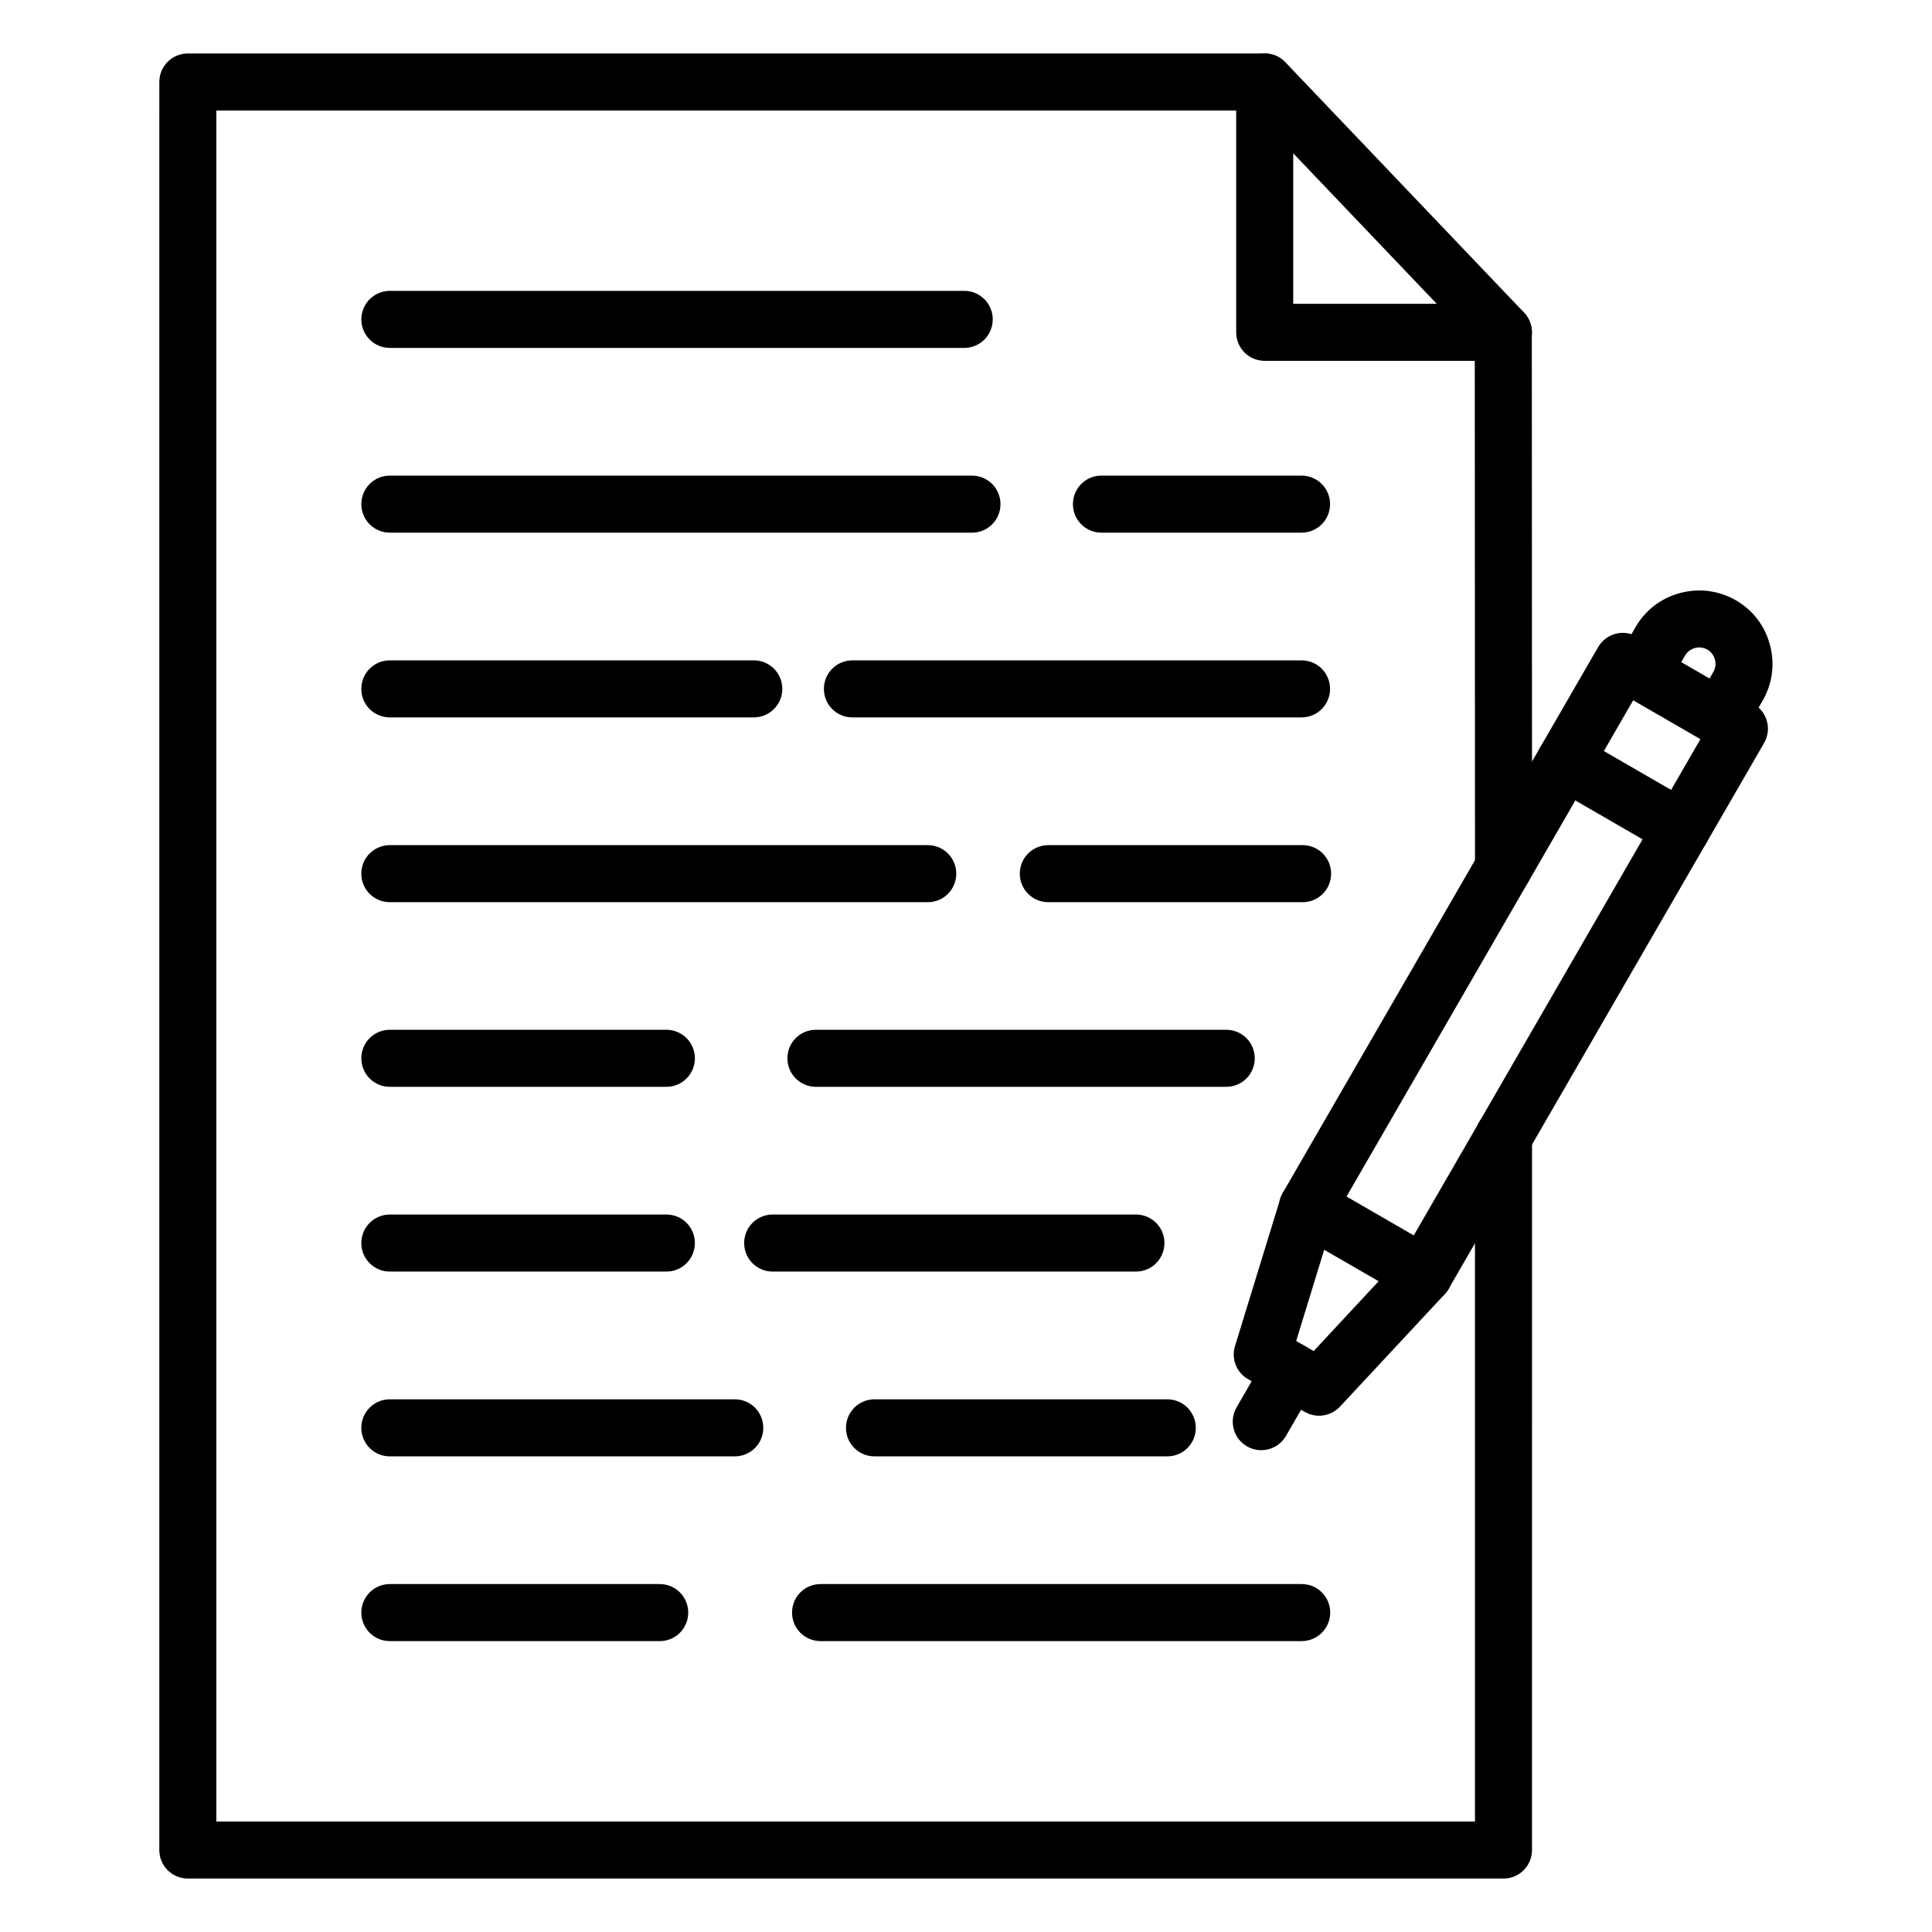<?xml version="1.0" encoding="UTF-8"?>
<!-- Uploaded to: SVG Repo, www.svgrepo.com, Generator: SVG Repo Mixer Tools -->
<svg fill="#000000" width="800px" height="800px" version="1.1" viewBox="144 144 512 512" xmlns="http://www.w3.org/2000/svg">
 <g>
  <path d="m542.45 641.83h-348.67c-4.188 0-7.559-3.371-7.559-7.559l0.004-468.54c0-4.188 3.371-7.559 7.559-7.559h285.34c4.188 0 7.559 3.371 7.559 7.559s-3.371 7.559-7.559 7.559h-277.79v453.43h333.55v-181.44c0-4.188 3.371-7.559 7.559-7.559s7.559 3.371 7.559 7.559l-0.004 188.99c0 4.188-3.371 7.559-7.559 7.559z"/>
  <path d="m542.45 381.52c-4.188 0-7.559-3.371-7.559-7.559 0-17.004 0-43.328-0.031-69.273 0-29.348-0.031-58.223-0.031-72.613 0-4.188 3.371-7.559 7.559-7.559s7.559 3.371 7.559 7.559c0 14.359 0 43.266 0.031 72.613 0 25.945 0.031 52.27 0.031 69.273 0 4.156-3.371 7.559-7.559 7.559z"/>
  <path d="m521.39 489.3c-1.324 0-2.613-0.348-3.777-1.008l-30.891-17.855c-3.621-2.078-4.848-6.707-2.769-10.328l83.566-144.62c1.008-1.73 2.644-2.992 4.598-3.527 1.922-0.504 4-0.25 5.731 0.754l30.891 17.855c3.621 2.078 4.848 6.707 2.769 10.328l-83.57 144.59c-1.008 1.73-2.644 2.992-4.598 3.527-0.629 0.188-1.289 0.281-1.949 0.281zm-20.562-28.18 17.82 10.297 75.98-131.53-17.82-10.297z"/>
  <path d="m493.55 519.18c-1.289 0-2.582-0.348-3.777-1.008l-15.051-8.691c-3.055-1.762-4.473-5.383-3.434-8.754l11.996-39.047c0.66-2.203 2.332-3.969 4.473-4.816 2.141-0.852 4.566-0.66 6.551 0.504l30.891 17.855c1.984 1.164 3.336 3.148 3.684 5.414 0.348 2.266-0.379 4.598-1.953 6.266l-27.836 29.883c-1.48 1.578-3.496 2.394-5.543 2.394zm-6.047-19.805 4.629 2.676 17.254-18.547-14.453-8.344z"/>
  <path d="m599.79 341.71c-1.289 0-2.582-0.316-3.777-1.008-3.621-2.078-4.848-6.707-2.769-10.328l4.816-8.312c0.566-1.008 0.723-2.172 0.41-3.273-0.316-1.133-1.008-2.078-2.016-2.644-1.008-0.566-2.172-0.723-3.273-0.41-1.133 0.316-2.078 1.008-2.644 2.016l-4.816 8.312c-2.078 3.621-6.707 4.848-10.328 2.769-3.621-2.078-4.848-6.707-2.769-10.328l4.816-8.312c2.582-4.504 6.801-7.715 11.809-9.035 5.039-1.355 10.266-0.66 14.77 1.922s7.715 6.801 9.035 11.84c1.355 5.008 0.66 10.266-1.922 14.738l-4.816 8.312c-1.359 2.387-3.91 3.742-6.523 3.742z"/>
  <path d="m478.25 528.31c-1.289 0-2.582-0.316-3.777-1.008-3.621-2.078-4.848-6.707-2.769-10.328l7.777-13.477c2.078-3.621 6.707-4.848 10.328-2.769 3.621 2.078 4.848 6.707 2.769 10.328l-7.777 13.477c-1.418 2.422-3.938 3.777-6.551 3.777z"/>
  <path d="m589.62 371.22c-1.289 0-2.582-0.316-3.777-1.008l-30.891-17.855c-3.621-2.078-4.848-6.707-2.769-10.328s6.707-4.848 10.328-2.769l30.891 17.855c3.621 2.078 4.848 6.707 2.769 10.328-1.418 2.422-3.938 3.777-6.551 3.777z"/>
  <path d="m399.53 236.2h-152.21c-4.188 0-7.559-3.371-7.559-7.559s3.371-7.559 7.559-7.559h152.21c4.188 0 7.559 3.371 7.559 7.559-0.004 4.188-3.371 7.559-7.559 7.559z"/>
  <path d="m401.61 285.16h-154.29c-4.188 0-7.559-3.371-7.559-7.559s3.371-7.559 7.559-7.559l154.26 0.004c4.188 0 7.559 3.371 7.559 7.559-0.004 4.188-3.371 7.555-7.527 7.555z"/>
  <path d="m488.92 285.16h-53.027c-4.188 0-7.559-3.371-7.559-7.559s3.371-7.559 7.559-7.559h53.027c4.188 0 7.559 3.371 7.559 7.559-0.004 4.191-3.371 7.559-7.559 7.559z"/>
  <path d="m343.76 334.12h-96.449c-4.188 0-7.559-3.371-7.559-7.559s3.371-7.559 7.559-7.559h96.449c4.188 0 7.559 3.371 7.559 7.559-0.004 4.191-3.402 7.559-7.559 7.559z"/>
  <path d="m488.92 334.12h-119.02c-4.188 0-7.559-3.371-7.559-7.559s3.371-7.559 7.559-7.559h119.02c4.188 0 7.559 3.371 7.559 7.559-0.004 4.191-3.371 7.559-7.559 7.559z"/>
  <path d="m389.89 383.09h-142.58c-4.188 0-7.559-3.371-7.559-7.559s3.371-7.559 7.559-7.559h142.55c4.188 0 7.559 3.371 7.559 7.559s-3.371 7.559-7.527 7.559z"/>
  <path d="m489.2 383.09h-67.383c-4.188 0-7.559-3.371-7.559-7.559s3.371-7.559 7.559-7.559h67.383c4.188 0 7.559 3.371 7.559 7.559s-3.371 7.559-7.559 7.559z"/>
  <path d="m320.62 432.02h-73.305c-4.188 0-7.559-3.371-7.559-7.559s3.371-7.559 7.559-7.559h73.273c4.188 0 7.559 3.371 7.559 7.559s-3.371 7.559-7.527 7.559z"/>
  <path d="m468.96 432.02h-108.73c-4.188 0-7.559-3.371-7.559-7.559s3.371-7.559 7.559-7.559h108.73c4.188 0 7.559 3.371 7.559 7.559s-3.371 7.559-7.559 7.559z"/>
  <path d="m320.62 480.98h-73.305c-4.188 0-7.559-3.371-7.559-7.559s3.371-7.559 7.559-7.559h73.273c4.188 0 7.559 3.371 7.559 7.559 0 4.191-3.371 7.559-7.527 7.559z"/>
  <path d="m445.03 480.98h-96.262c-4.188 0-7.559-3.371-7.559-7.559s3.371-7.559 7.559-7.559l96.262 0.004c4.188 0 7.559 3.371 7.559 7.559-0.004 4.188-3.371 7.555-7.559 7.555z"/>
  <path d="m338.72 529.95h-91.41c-4.188 0-7.559-3.371-7.559-7.559s3.371-7.559 7.559-7.559h91.41c4.188 0 7.559 3.371 7.559 7.559 0 4.191-3.371 7.559-7.559 7.559z"/>
  <path d="m318.86 578.91h-71.543c-4.188 0-7.559-3.371-7.559-7.559s3.371-7.559 7.559-7.559h71.508c4.188 0 7.559 3.371 7.559 7.559s-3.367 7.559-7.523 7.559z"/>
  <path d="m453.34 529.95h-77.586c-4.188 0-7.559-3.371-7.559-7.559s3.371-7.559 7.559-7.559h77.586c4.188 0 7.559 3.371 7.559 7.559 0 4.191-3.371 7.559-7.559 7.559z"/>
  <path d="m488.92 578.91h-127.46c-4.188 0-7.559-3.371-7.559-7.559s3.371-7.559 7.559-7.559h127.5c4.188 0 7.559 3.371 7.559 7.559-0.004 4.188-3.402 7.559-7.59 7.559z"/>
  <path d="m542.42 239.63h-63.258c-4.188 0-7.559-3.371-7.559-7.559v-66.344c0-3.086 1.891-5.856 4.754-7.023 2.867-1.133 6.141-0.441 8.281 1.793l63.258 66.344c2.078 2.203 2.676 5.414 1.48 8.188-1.227 2.809-3.934 4.602-6.957 4.602zm-55.703-15.113h38.039l-38.039-39.895z"/>
 </g>
</svg>